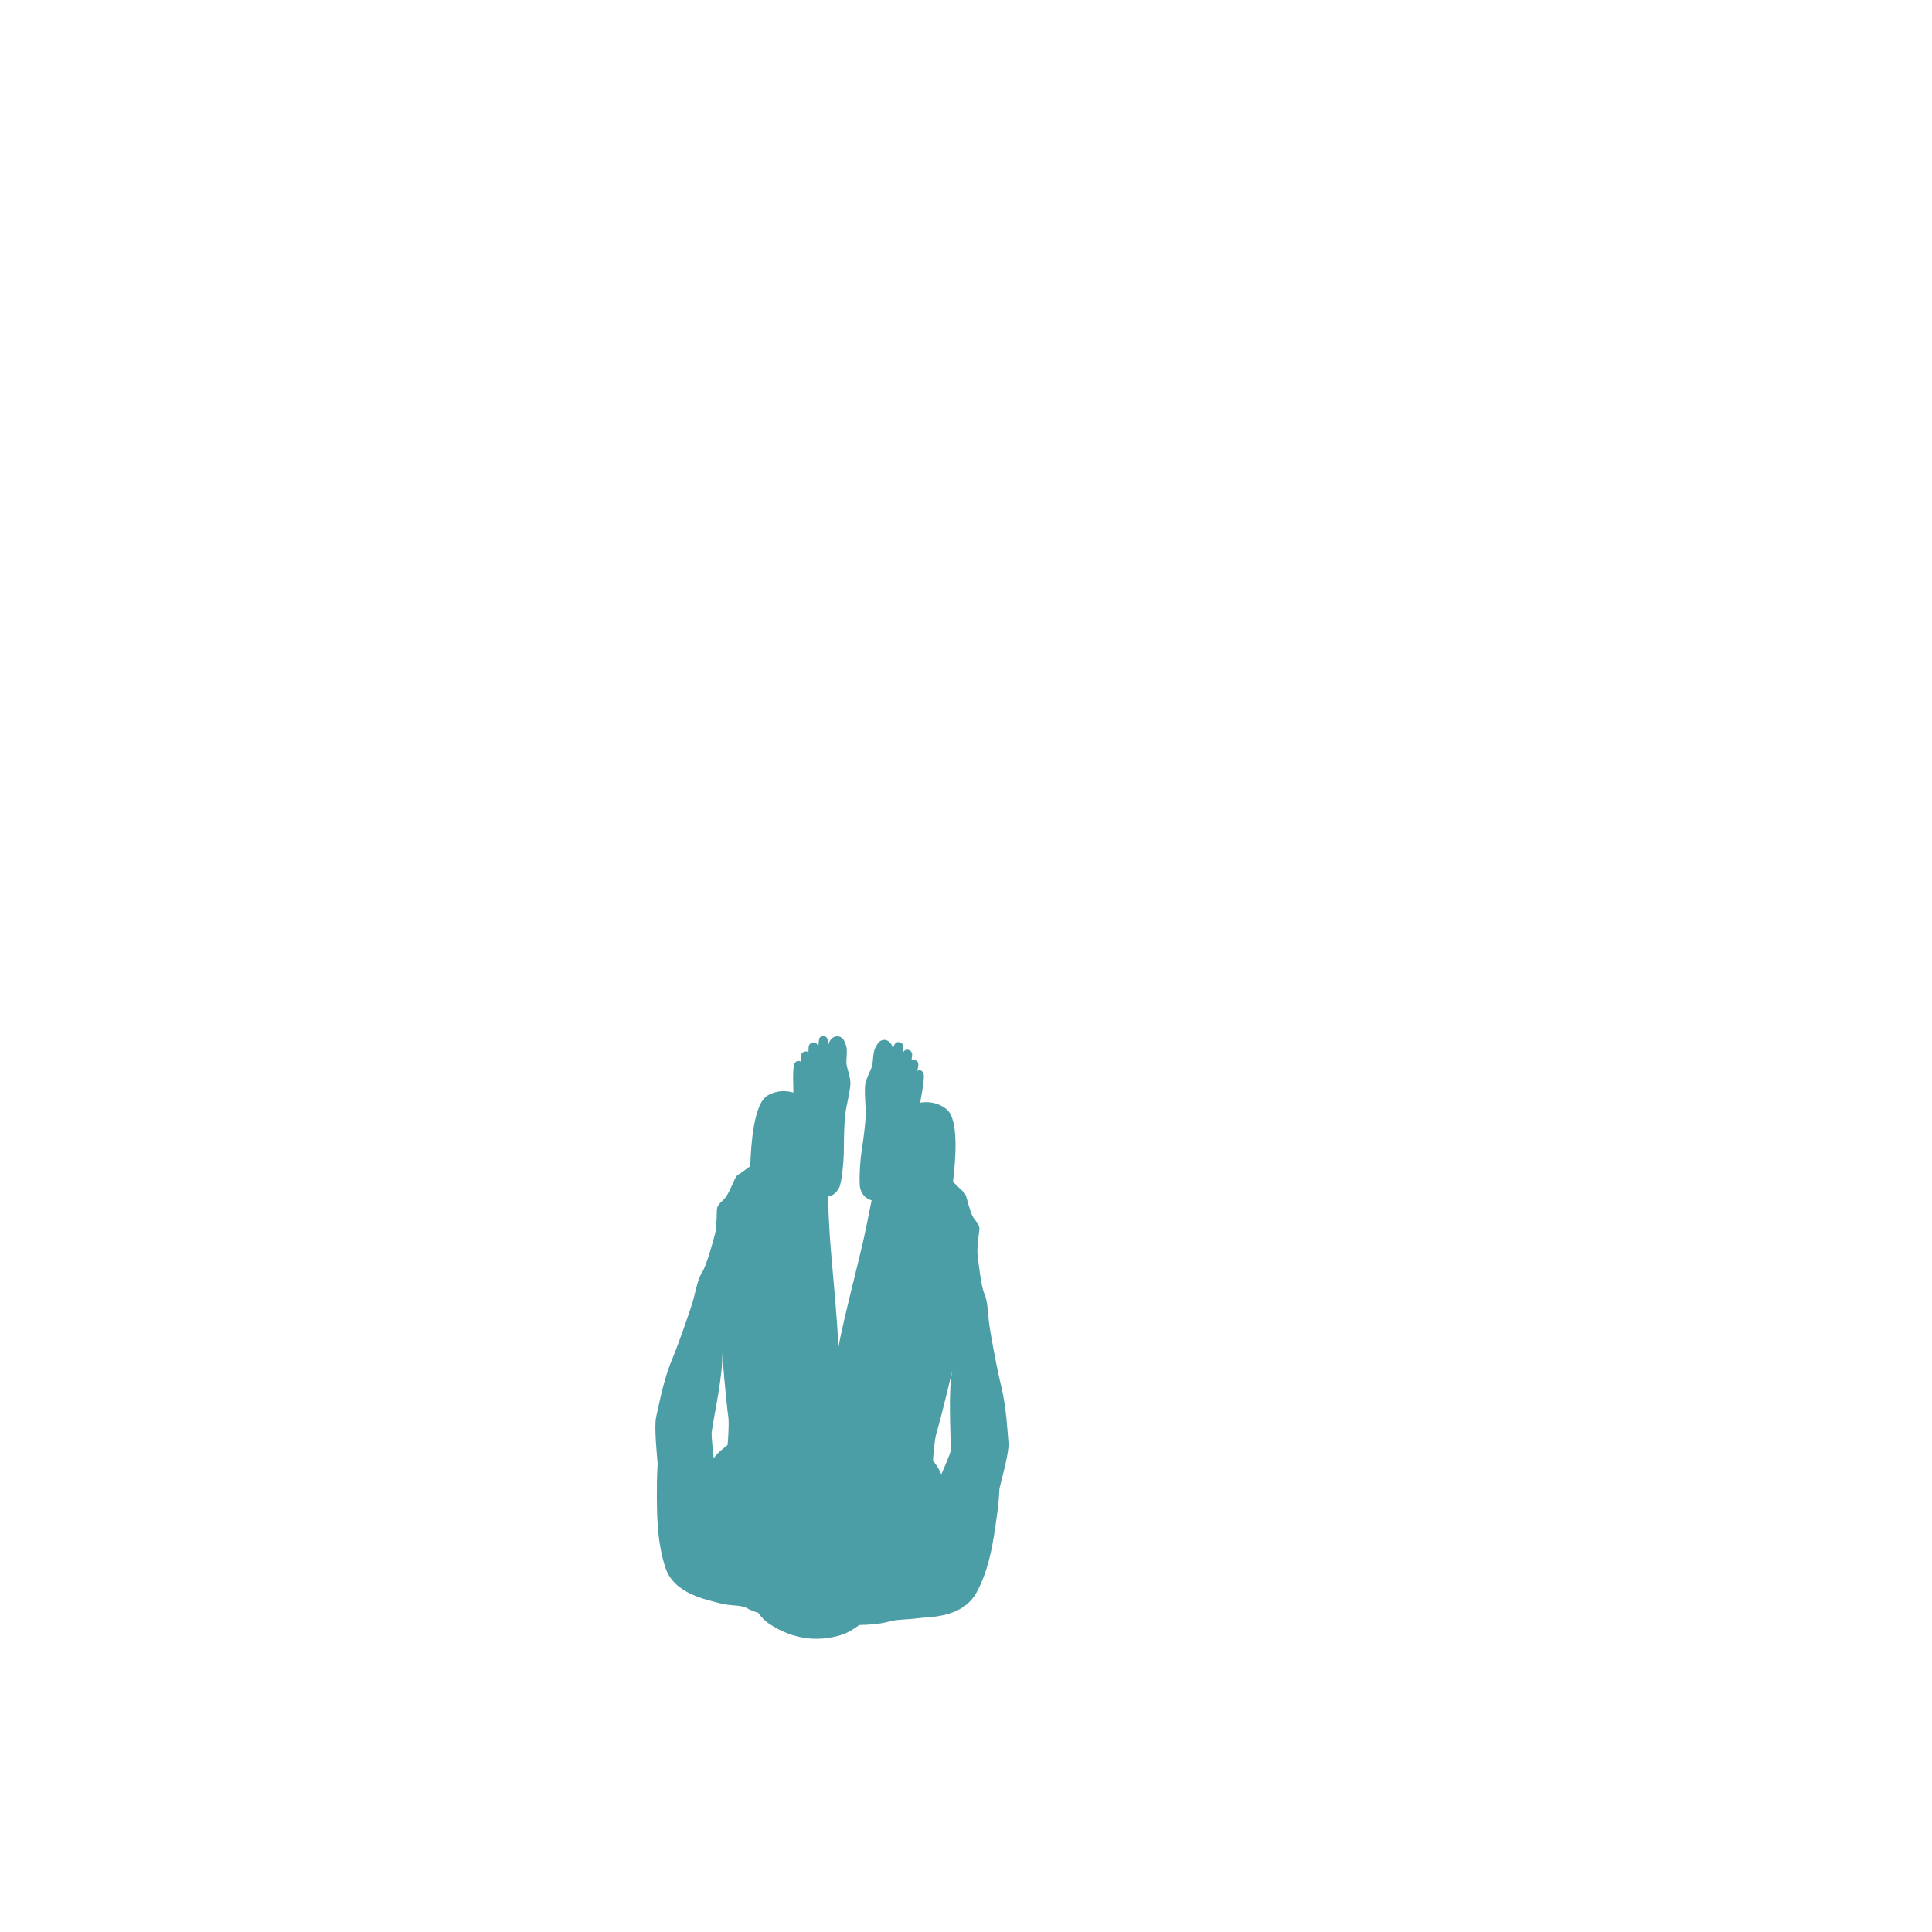 <svg xmlns="http://www.w3.org/2000/svg" xmlns:xlink="http://www.w3.org/1999/xlink" x="0px" y="0px" viewBox="0 0 1000 1000" xml:space="preserve">	<path fill="#007681" opacity="0.7" d="M457.56,538.24c-2.51,0.13-3.35,1.98-4.5,4.08c-1.31,2.4-1.05,7.17-1.69,9.45c-0.64,2.28-2.7,5.55-3.43,9  c-0.73,3.44,0.24,11.7,0.12,16.36c-0.12,4.66-1.14,12.61-2.07,18.6c-0.93,6-1.52,16.96-0.63,19.76c1.19,3.76,3.62,5.19,5.79,5.79  c-1.59,7.99-3.08,15.29-3.98,19.43c-2.36,10.74-10.88,43.59-13.24,56.7c-0.33-13.32-3.76-47.08-4.45-58.05  c-0.27-4.26-0.63-11.77-0.99-19.98c2.07-0.4,4.33-1.56,5.9-4.73c1.3-2.64,2.39-13.56,2.39-19.63c0-6.07,0.2-14.08,0.79-18.7  c0.59-4.62,2.8-12.63,2.6-16.15c-0.2-3.52-1.73-7.06-2.02-9.41c-0.29-2.36,0.7-7.03-0.23-9.6c-0.82-2.25-1.37-4.21-3.83-4.72  c-2.46-0.51-4.88,1.64-5.23,4.19c-0.08-2.1-0.75-3.92-1.85-4.17c-1.11-0.25-2.73-0.05-2.99,1.22s-0.48,4.23-0.48,4.23  c-0.52-1.57-0.95-2.33-2.48-2.36c-1.53-0.04-2.44,1.34-2.49,2.06c-0.06,0.72-0.15,2.97-0.15,2.97c-1.15-0.81-2.97-0.2-3.52,0.78  c-0.65,1.16-0.27,3.52-0.26,4.41c-0.49-1-3.05-1.12-3.65,1.41c-0.6,2.53-0.51,7.69-0.42,9.71c0.03,0.68,0.05,2.4,0.09,4.63  c-3.52-1.05-8.54-1.33-13.35,1.5c-7.36,4.34-8.59,25.97-8.98,36.6c0,0-4.97,3.67-6.3,4.42c-1.34,0.75-2.44,4.07-3.45,6.13  c-1.01,2.05-2.33,5.36-4.61,7.32c-2.28,1.96-2.82,3.41-2.9,4.47c-0.08,1.06-0.06,9.16-0.97,12.71  c-0.91,3.55-4.46,16.49-6.62,19.73c-2.17,3.24-3.55,10.17-4.46,13.72s-6.97,21.41-11.41,32.15c-4.44,10.74-6.74,24.03-7.97,29.05  c-1.24,5.02,0.63,22.38,0.73,23.88c0.1,1.5-0.44,4.35-0.39,17.38c0.06,14.32,0.77,25.83,4.5,37.03  c4.55,13.62,21.79,16.4,27.62,18.12c5.83,1.73,11.22,0.61,15.13,2.97c1.13,0.68,2.96,1.39,5.28,2.09  c1.35,2.02,3.16,4.03,5.71,5.73c5.46,3.63,12.55,6.93,21.22,7.59c8.67,0.66,15.72-1.55,18.7-2.93c1.6-0.74,4.22-2.27,6.65-4.07  c6.03-0.12,11.37-0.67,15.29-1.78c4.4-1.25,8.81-0.91,14.84-1.72c6.03-0.82,23.37,0.11,30.71-13.65  c5.56-10.41,7.78-21.43,9.58-33.85c1.86-12.89,1.63-12.1,2.11-19.34c0.1-1.5,5.14-18.66,4.68-23.81  c-0.46-5.15-1.03-18.31-3.79-29.6c-2.76-11.29-6.02-29.86-6.38-33.51c-0.36-3.65-0.67-10.7-2.32-14.24  c-1.65-3.53-3.18-16.86-3.54-20.51c-0.36-3.65,0.89-11.65,0.97-12.71c0.08-1.06-0.23-2.57-2.18-4.85  c-1.96-2.28-2.76-5.75-3.44-7.93c-0.69-2.18-1.27-5.64-2.48-6.58c-1.21-0.94-5.56-5.33-5.56-5.33c1.23-10.56,3.31-32.13-3.3-37.54  c-4.62-3.78-10.03-4.08-13.7-3.4c0.39-2.29,0.68-4.05,0.82-4.73c0.39-1.98,1.27-7.07,1.06-9.66c-0.2-2.59-2.76-2.87-3.39-1.95  c0.15-0.87,0.89-3.15,0.42-4.4c-0.4-1.05-2.11-1.93-3.36-1.3c0,0,0.25-2.24,0.31-2.96c0.06-0.72-0.63-2.22-2.15-2.42  c-1.52-0.2-2.05,0.49-2.81,1.96c0,0,0.23-2.96,0.16-4.26c-0.06-1.29-1.64-1.74-2.77-1.66c-1.13,0.07-2.07,1.77-2.47,3.84  C462.13,540.61,460.06,538.11,457.56,538.24z M492.05,750.79c0.08,1.41-4.82,12.24-4.82,12.24c-1.66-3.57-2.82-5.18-4.31-6.91  c0.03-1.83,0.86-11.24,1.72-14.08c0.86-2.84,4.15-14.86,8.33-32.95C490.66,719.79,492.2,741.87,492.05,750.79z M377.01,733.8  c0.42,2.94-0.19,12.36-0.44,14.17c-1.73,1.48-4.96,3.6-7.15,6.88c0,0-1.35-12.15-1.06-13.53c1.21-8.84,6.1-30.43,5.43-41.35  C375.17,718.48,376.59,730.86,377.01,733.8z"></path></svg>